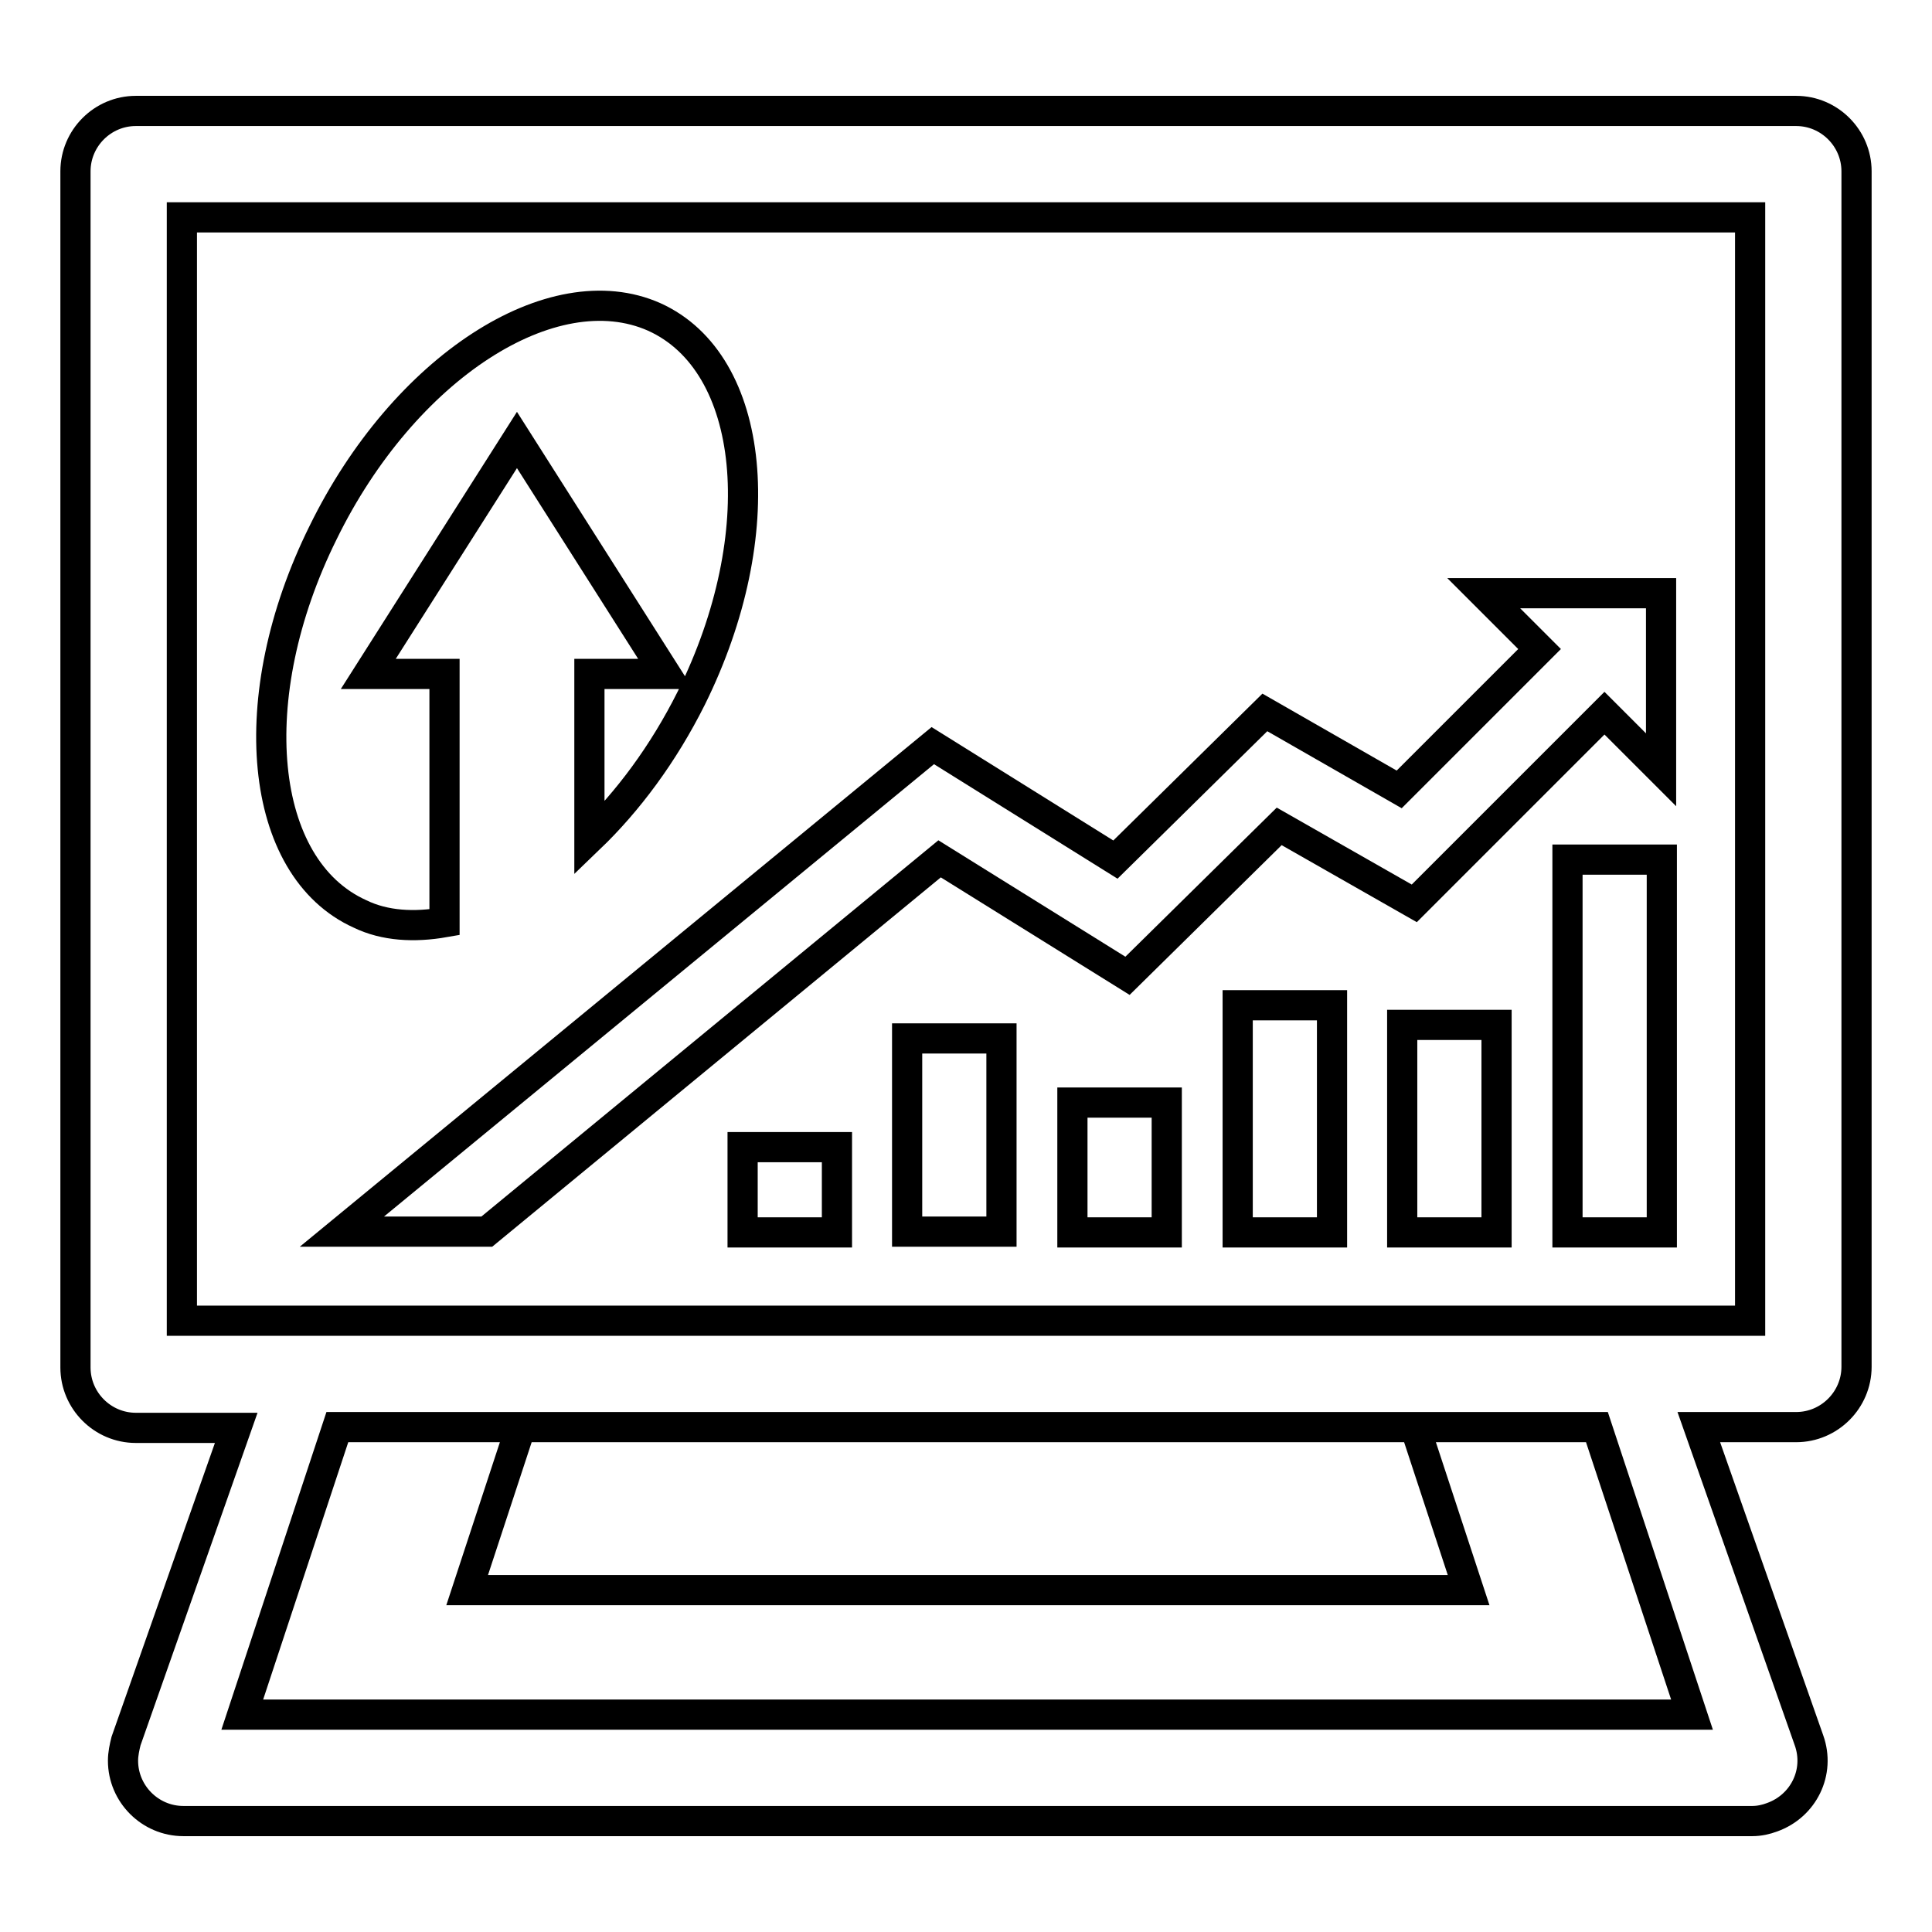 <?xml version="1.0" encoding="utf-8"?>
<!-- Svg Vector Icons : http://www.onlinewebfonts.com/icon -->
<!DOCTYPE svg PUBLIC "-//W3C//DTD SVG 1.1//EN" "http://www.w3.org/Graphics/SVG/1.1/DTD/svg11.dtd">
<svg version="1.1" xmlns="http://www.w3.org/2000/svg" xmlns:xlink="http://www.w3.org/1999/xlink" x="0px" y="0px" viewBox="0 0 256 256" enable-background="new 0 0 256 256" xml:space="preserve">
<g> <path stroke-width="4" fill-opacity="0" stroke="#000000"  d="M225.1,189.1l14.6,41.5c1.5,4.2-0.7,8.7-4.9,10.2c-0.8,0.3-1.7,0.5-2.6,0.5H24.3c-4.4,0-8-3.6-8-8 c0-0.9,0.2-1.8,0.4-2.6l14.6-41.5H18c-4.4,0-8-3.6-8-8V22.7c0-4.4,3.6-8,8-8h220c4.4,0,8,3.6,8,8v158.4c0,4.4-3.6,8-8,8H225.1z  M24.1,28.8V175h207.8V28.8H24.1z M44.7,189.1l-12.6,38.1h192.1l-12.6-38.1H44.7z M69,189.1h118.5l7.1,21.6H61.9L69,189.1z"/> <path stroke-width="4" fill-opacity="0" stroke="#000000"  d="M58.9,122.2V89.3H48.8l19.7-31l19.7,31H78.1v21.8c5.1-4.9,9.8-11.2,13.5-18.6c10.8-21.8,8.6-44.4-4.9-50.5 c-13.5-6-33.2,6.7-43.9,28.6c-10.8,21.8-8.6,44.4,4.9,50.5C51,122.7,54.9,122.9,58.9,122.2z M207.7,113.9h12.5v49.4h-12.5V113.9z  M185.8,135.8h12.5v27.5h-12.5V135.8z M120.2,137.6h12.5v25.6h-12.5V137.6z M142.1,146.1h12.5v17.2h-12.5V146.1z M164,133.2h12.5 v30.1H164V133.2z M98.4,152h12.5v11.3H98.4V152z"/> <path stroke-width="4" fill-opacity="0" stroke="#000000"  d="M204,78.6h-7.4L204,86l-18.6,18.6l-17.8-10.2l-19.8,19.5l-24.2-15.1l-78.3,64.4h19.2l60-49.4l24.9,15.5 l20.1-19.8l17.9,10.2l25.2-25.2l7.5,7.5V78.6H204L204,78.6z"/></g>
</svg>